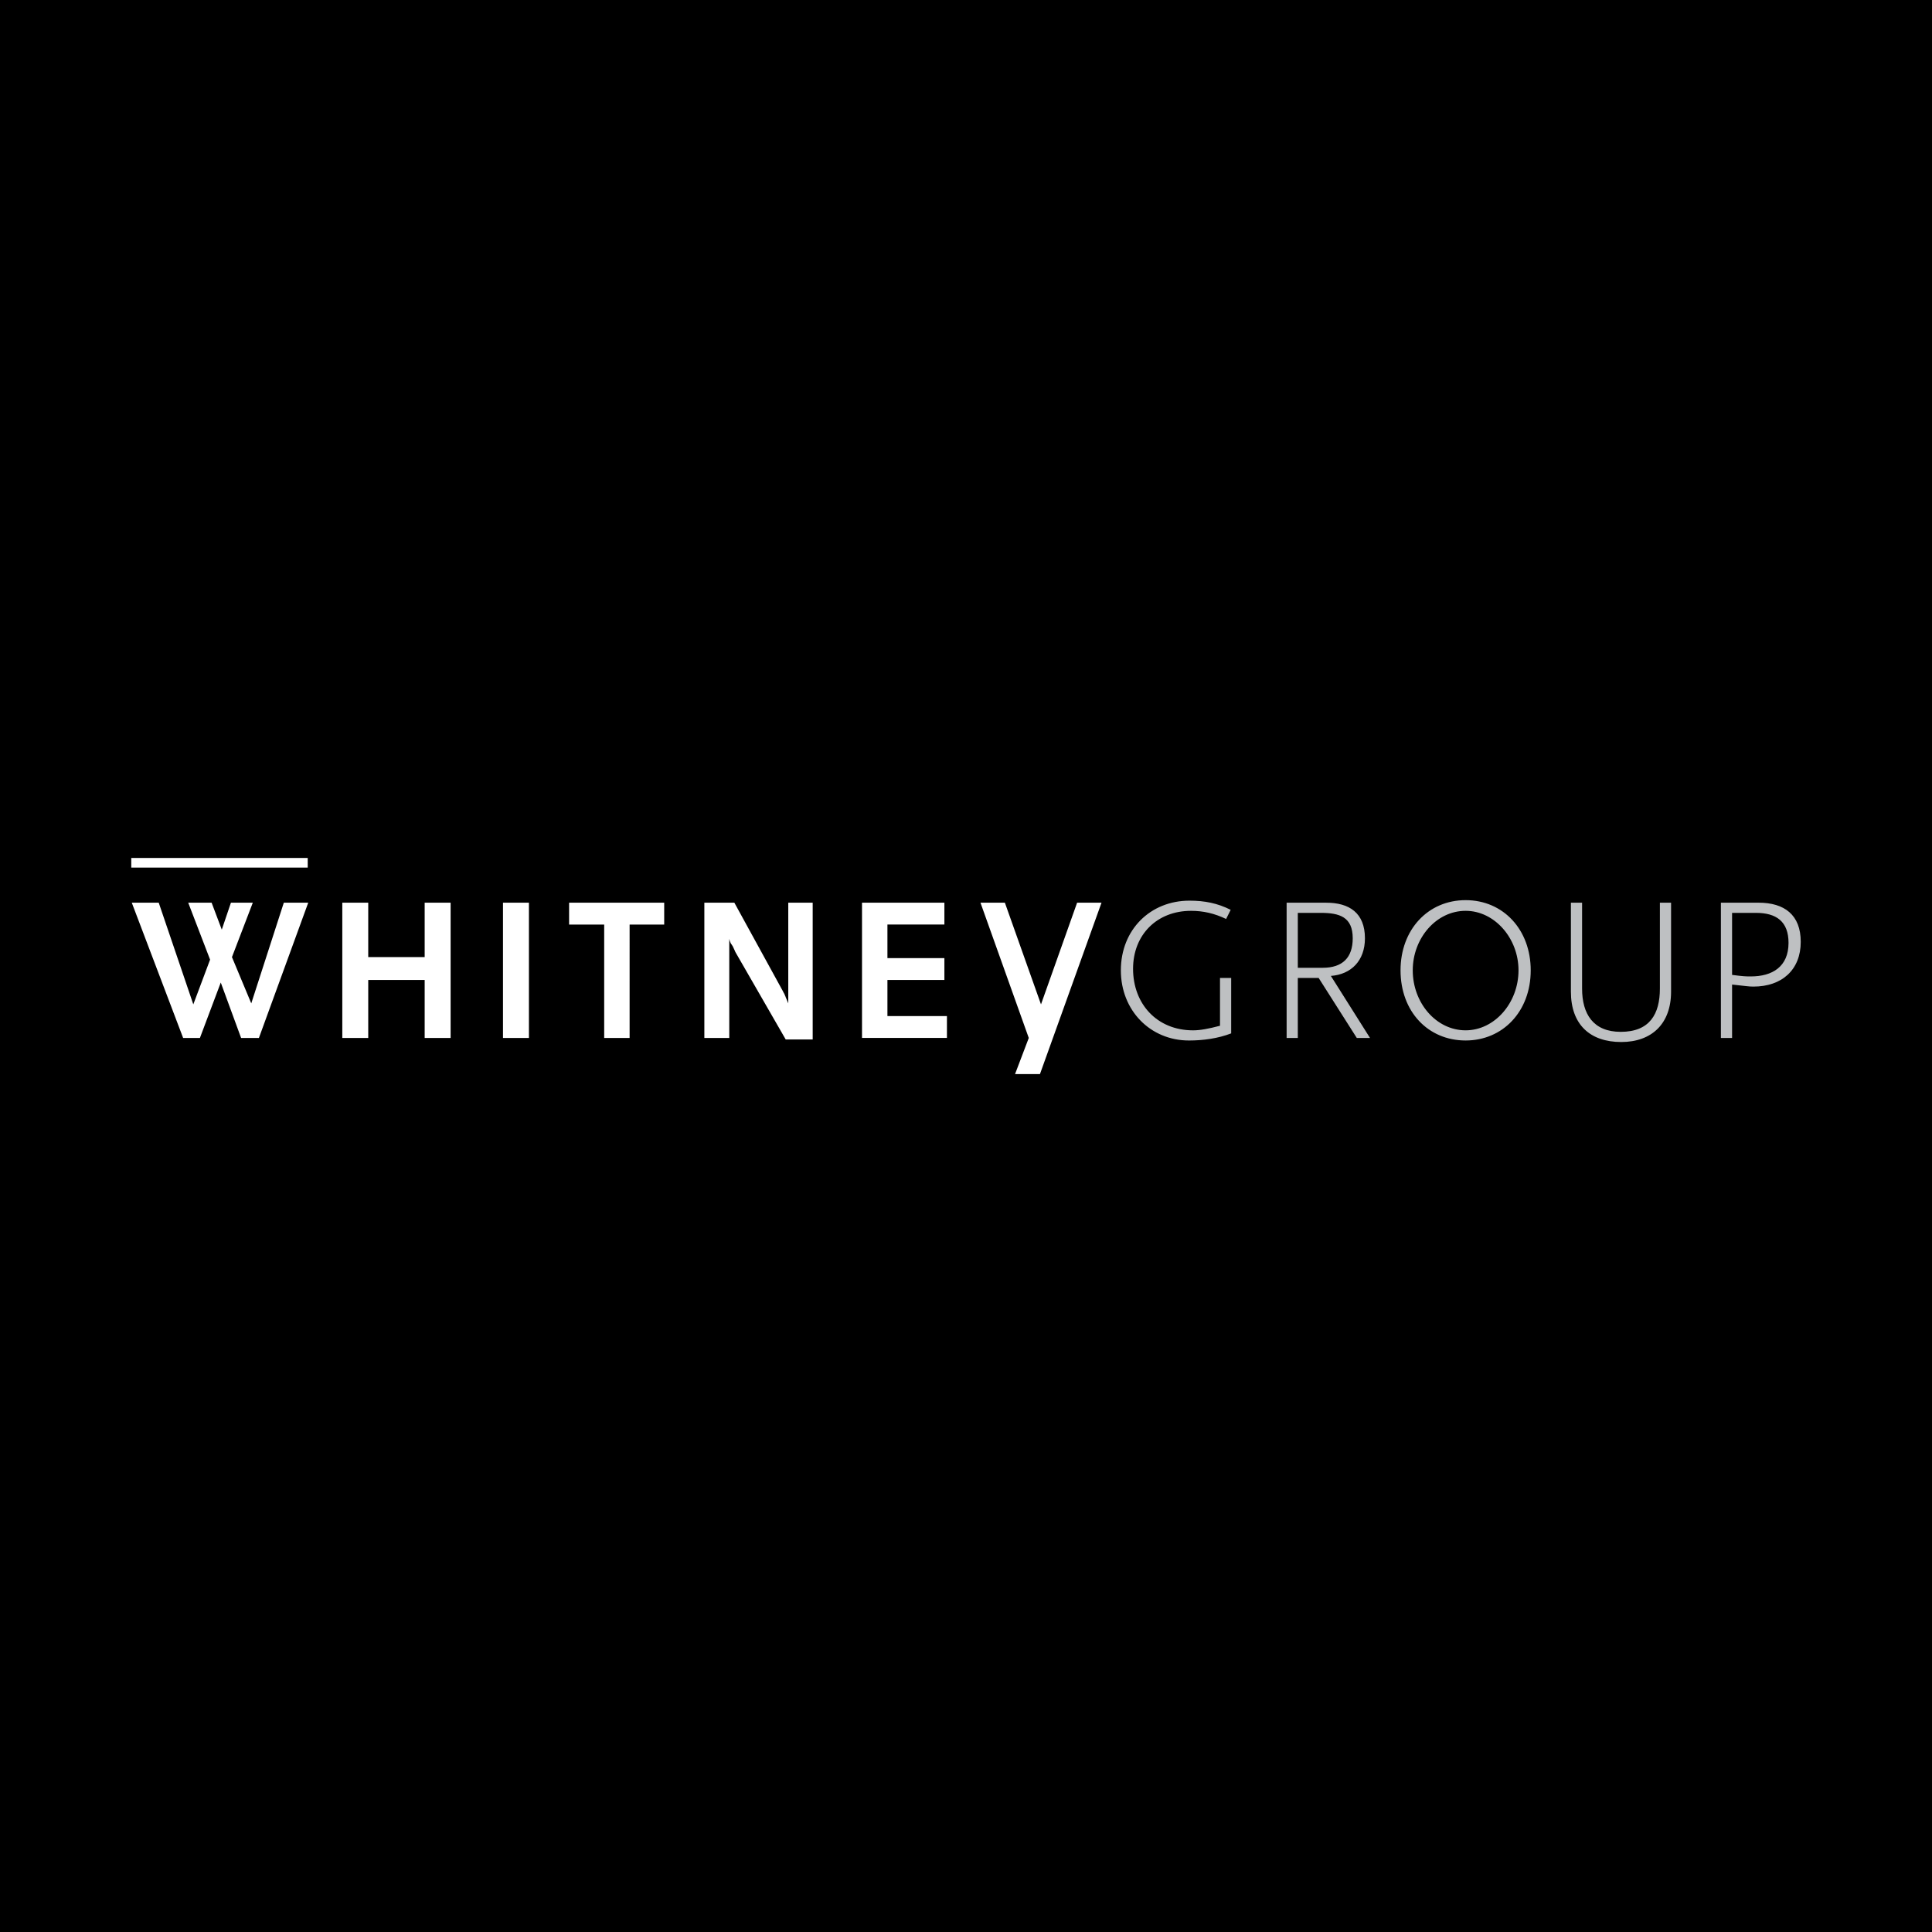 <?xml version="1.0" encoding="utf-8"?>
<!-- Generator: Adobe Illustrator 13.0.0, SVG Export Plug-In . SVG Version: 6.00 Build 14948)  -->
<!DOCTYPE svg PUBLIC "-//W3C//DTD SVG 1.0//EN" "http://www.w3.org/TR/2001/REC-SVG-20010904/DTD/svg10.dtd">
<svg version="1.0" id="Layer_1" xmlns="http://www.w3.org/2000/svg" xmlns:xlink="http://www.w3.org/1999/xlink" x="0px" y="0px"
	 width="192.756px" height="192.756px" viewBox="0 0 192.756 192.756" enable-background="new 0 0 192.756 192.756"
	 xml:space="preserve">
<g>
	<polygon fill-rule="evenodd" clip-rule="evenodd" points="0,0 192.756,0 192.756,192.756 0,192.756 0,0 	"/>
	<path fill-rule="evenodd" clip-rule="evenodd" fill="#FFFFFF" d="M109.898,90.062h-2.435l-3.603,10.146l-3.603-10.146h-2.435
		l4.819,13.496l-1.369,3.602h2.485L109.898,90.062L109.898,90.062z M94.476,103.558v-2.182h-5.937v-3.604h5.683v-2.181h-5.683
		v-3.349h5.683v-2.182h-8.219v13.496H94.476L94.476,103.558z M81.082,103.709V90.062h-2.436v10.046l-0.102-0.254l-0.152-0.355
		c0-0.051-0.051-0.101-0.102-0.254c-0.05-0.151-0.152-0.253-0.152-0.304l-4.871-8.879h-2.993v13.496h2.486v-9.894
		c0.051,0.254,0.101,0.305,0.152,0.457c0.051,0.051,0.102,0.152,0.203,0.304c0.152,0.305,0.203,0.457,0.253,0.559l5.023,8.726
		H81.082L81.082,103.709z M66.267,92.243v-2.182h-9.488v2.182h3.501v11.314h2.537V92.243H66.267L66.267,92.243z M52.771,103.558
		V90.062h-2.587v13.496H52.771L52.771,103.558z M44.958,103.558V90.062H42.37v5.429h-5.631v-5.429h-2.588v13.496h2.588v-5.785h5.631
		v5.785H44.958L44.958,103.558z M30.701,86.561v-0.964H13.096v0.964H30.701L30.701,86.561z M30.752,90.062h-2.436l-3.247,10.046
		l-1.927-4.617l2.08-5.429h-2.182l-0.913,2.689l-1.015-2.689h-2.334l2.182,5.682l-1.674,4.464l-3.45-10.146h-2.689l5.124,13.496
		h1.674l2.081-5.531l2.029,5.531h1.776L30.752,90.062L30.752,90.062z"/>
	<path fill-rule="evenodd" clip-rule="evenodd" fill="#BEC0C2" d="M179.66,93.968c0-2.689-1.624-3.907-4.212-3.907h-3.754v13.496
		h1.116v-5.328c1.472,0.152,1.624,0.203,2.131,0.203C177.782,98.433,179.66,96.758,179.66,93.968L179.66,93.968L179.66,93.968z
		 M166.723,98.94v-8.879h-1.116v8.574c0,2.537-1.015,4.312-3.906,4.312c-2.74,0-3.856-1.775-3.856-4.312v-8.574h-1.116v8.879
		c0,3.297,1.928,5.022,5.022,5.022C164.794,103.963,166.723,102.137,166.723,98.94L166.723,98.94L166.723,98.94z M152.72,96.809
		c0-4.059-2.74-7.001-6.494-7.001c-3.755,0-6.494,2.943-6.494,7.001c0,4.11,2.739,7.001,6.494,7.001
		C149.929,103.811,152.72,100.919,152.72,96.809L152.72,96.809L152.72,96.809z M136.687,103.558l-3.906-6.19
		c2.03-0.152,3.399-1.522,3.399-3.754c0-2.537-1.572-3.551-3.855-3.551h-3.958v13.496h1.116v-5.988h2.08l3.806,5.988H136.687
		L136.687,103.558z M122.836,103.101v-5.531h-1.116v4.77c-1.166,0.305-1.979,0.457-2.688,0.457c-3.603,0-5.986-2.639-5.986-6.139
		c0-3.399,2.384-5.784,5.783-5.784c1.218,0,2.334,0.254,3.501,0.812l0.456-0.913c-1.318-0.66-2.587-0.914-4.109-0.914
		c-3.906,0-6.849,2.892-6.849,6.951c0,4.008,2.942,7.001,6.798,7.001C120.046,103.811,121.517,103.607,122.836,103.101
		L122.836,103.101L122.836,103.101z M178.442,94.07c0,2.384-1.624,3.348-3.755,3.348c-0.507,0-0.71,0-1.877-0.152v-6.189h2.385
		C177.226,91.076,178.442,91.938,178.442,94.07L178.442,94.07L178.442,94.07z M151.502,96.809c0,3.247-2.385,5.987-5.276,5.987
		c-2.943,0-5.276-2.74-5.276-5.987c0-3.196,2.333-5.936,5.276-5.936C149.117,90.873,151.502,93.613,151.502,96.809L151.502,96.809
		L151.502,96.809z M134.962,93.613c0,1.928-1.015,2.943-2.993,2.943h-2.486v-5.479h2.283
		C133.643,91.076,134.962,91.481,134.962,93.613L134.962,93.613L134.962,93.613z"/>
</g>
</svg>
